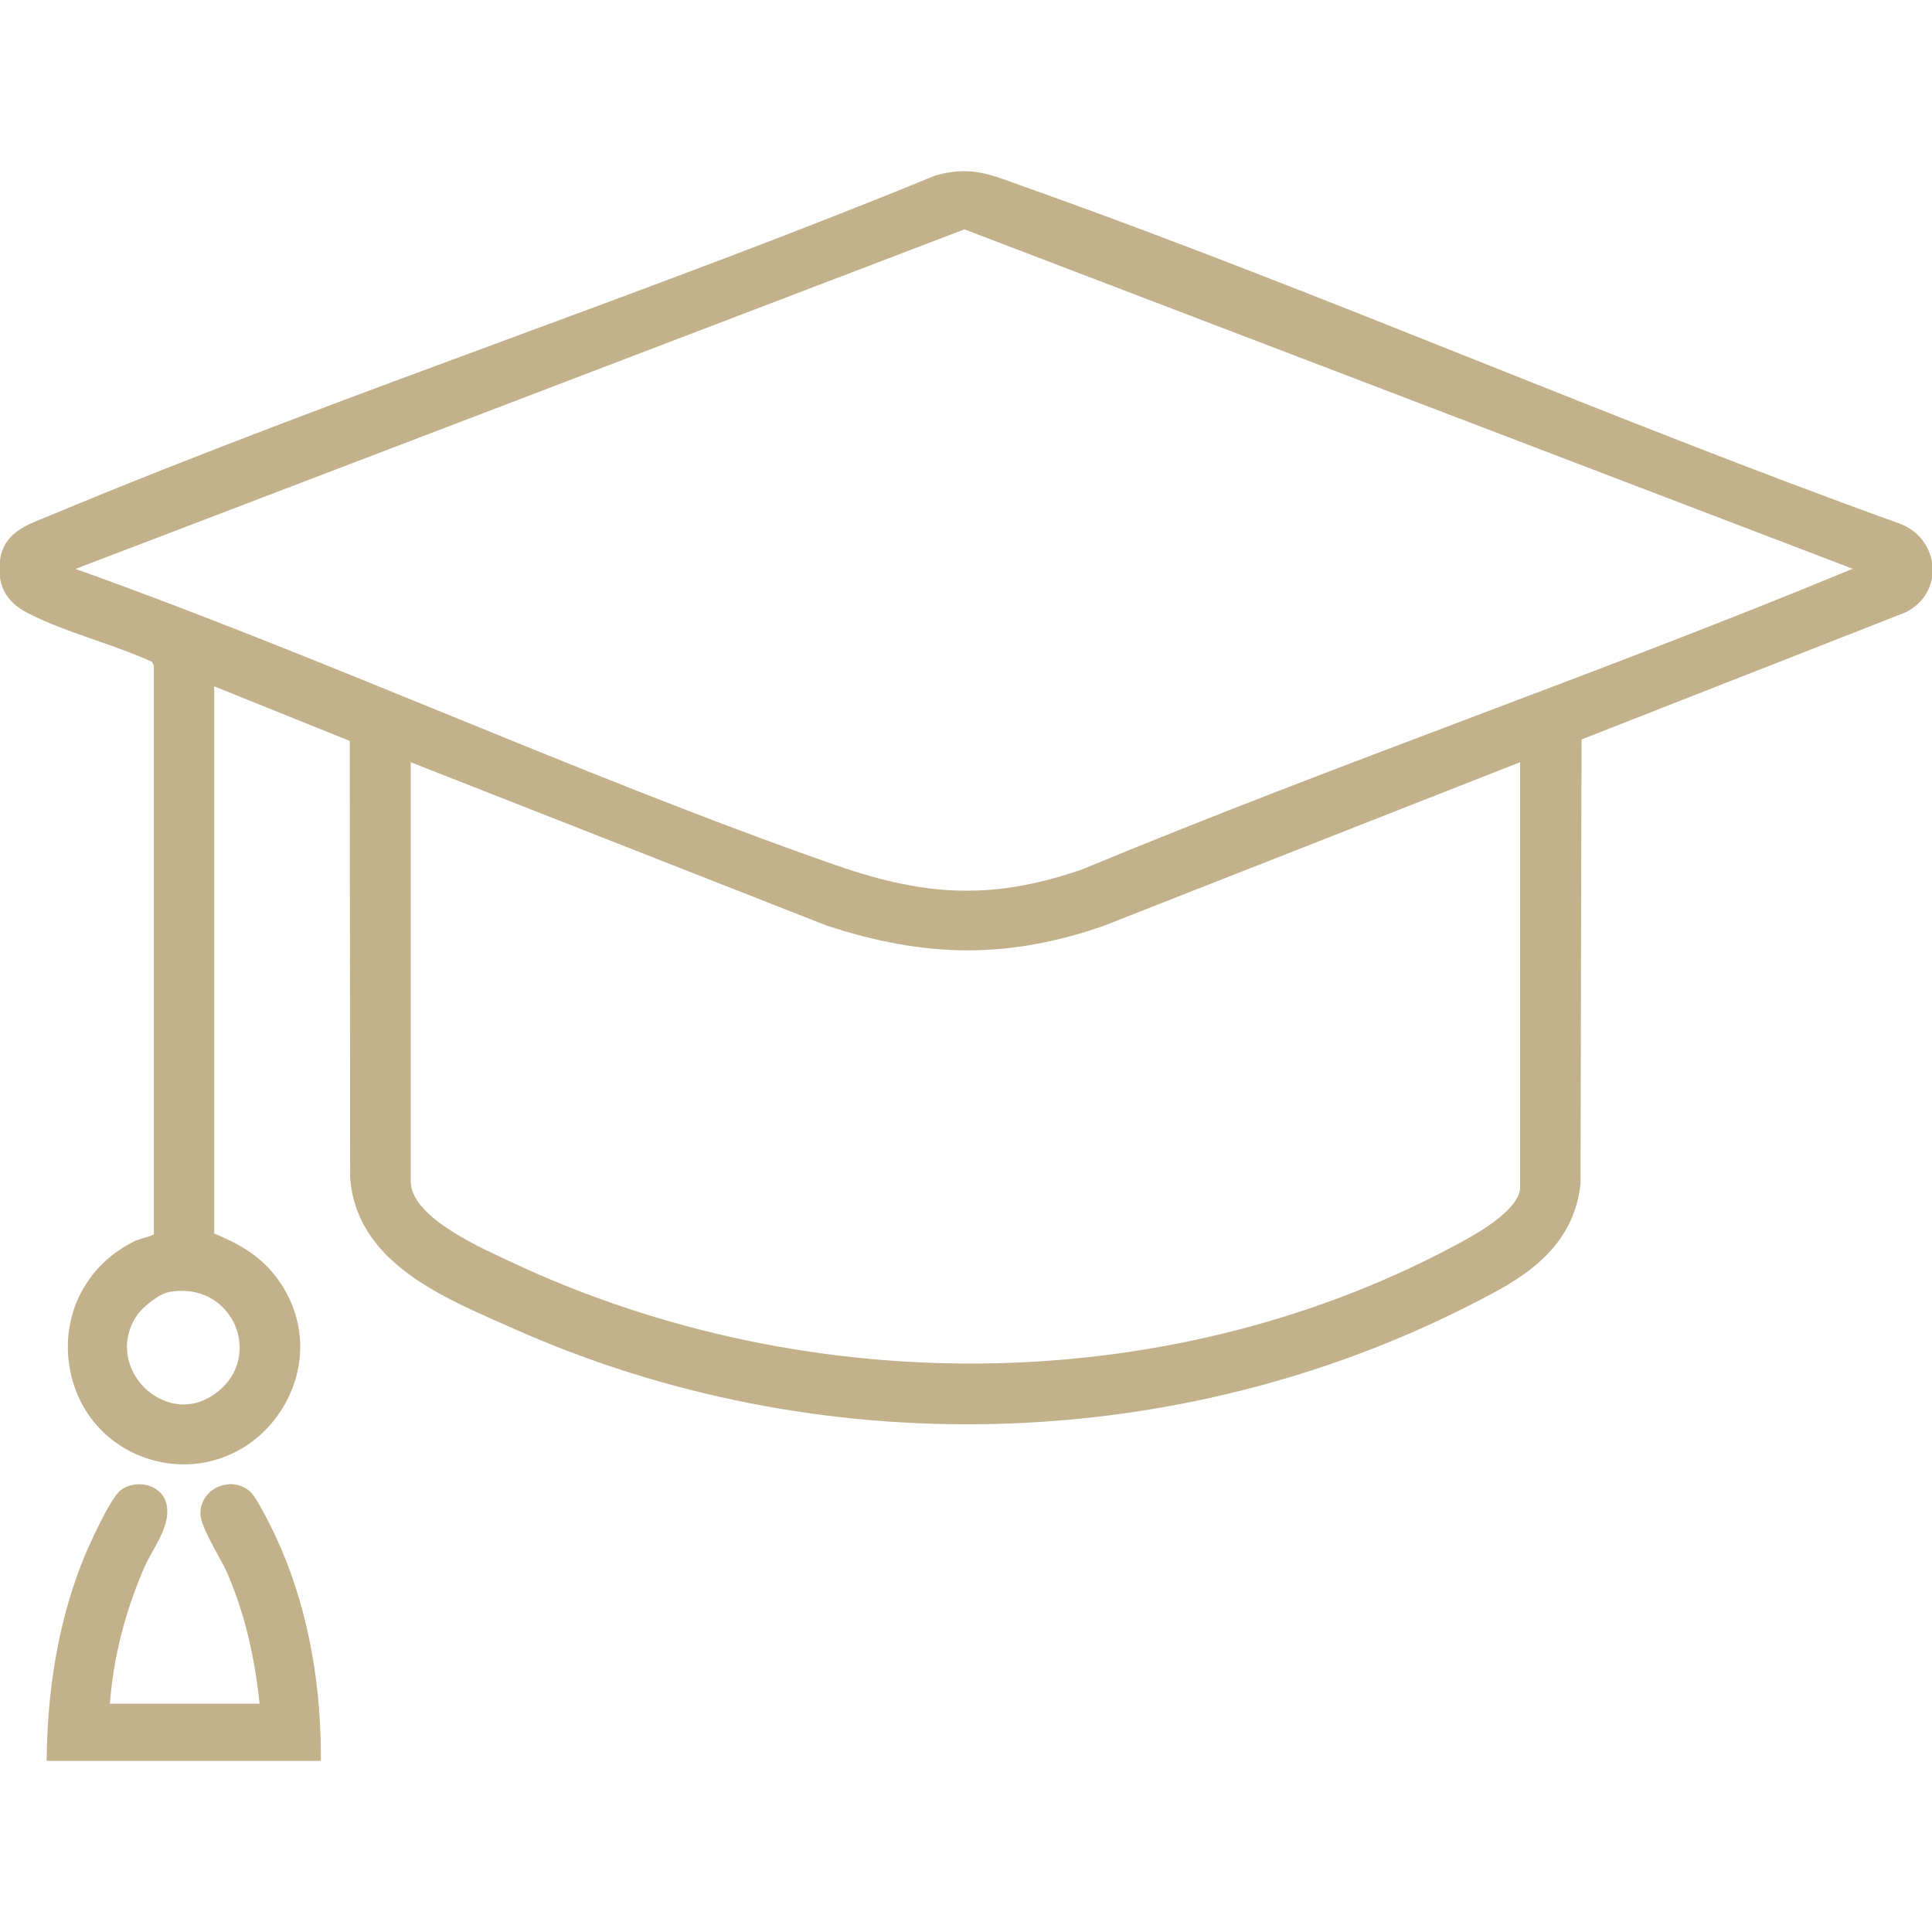 <?xml version="1.0" encoding="UTF-8"?>
<svg id="Ebene_1" xmlns="http://www.w3.org/2000/svg" version="1.1" viewBox="0 0 283.46 283.46">
  <!-- Generator: Adobe Illustrator 29.8.2, SVG Export Plug-In . SVG Version: 2.1.1 Build 3)  -->
  <defs>
    <style>
      .st0 {
        fill: #c2b18b;
      }
    </style>
  </defs>
  <path class="st0" d="M283.54,83.12c-.21-2.9-2.18-5.4-5-6.36-20.83-7.5-41.78-15.86-62.05-23.94-21.74-8.67-44.22-17.63-66.61-25.57l-1.21-.44c-3.82-1.38-6.58-2.39-11.35-1.09l-.12.04c-20.65,8.48-41.99,16.36-62.62,23.98-22.24,8.21-45.25,16.71-67.48,25.99-.29.12-.58.24-.88.36-2.53,1.01-5.67,2.26-6.19,5.95-.52,3.7.76,6.22,4.05,7.91,3.05,1.58,6.56,2.8,9.95,3.98,2.8.98,5.7,1.99,8.28,3.18l.26.55v83.43c-.26.2-1.09.44-1.5.56-.48.14-.93.26-1.31.45-6.88,3.34-10.66,10.38-9.64,17.94,1.01,7.47,6.43,13.17,13.79,14.53,1.02.19,2.05.28,3.06.28,5.83,0,11.31-3.05,14.5-8.28,3.78-6.2,3.38-13.59-1.03-19.31-2.51-3.25-5.57-4.82-9.01-6.29v-80.27l19.89,8.01.05,64.07c.88,11.96,12.66,17.15,22.12,21.33l1.74.77c44.8,20,97.47,18.64,140.9-3.63,6.5-3.33,14.6-7.49,15.76-17.48l.15-65.28,47.53-18.64.09-.04c2.63-1.36,4.08-3.85,3.87-6.68ZM60.25,111.83l60.96,23.94c14.72,4.86,26.87,4.88,40.69.08l61.12-24.02v62.46c0,1.19-1.05,3.77-8.04,7.63-41.75,23-95.46,24.21-140.16,3.16l-.87-.41c-4.45-2.07-13.69-6.38-13.69-11.34v-61.5ZM122.69,126.96c-19.37-6.76-38.88-14.73-57.75-22.43-17.59-7.18-35.78-14.6-53.86-21.06l130.42-49.82,130.33,49.8c-.07.03-.13.05-.2.08-18.48,7.65-37.53,14.85-55.95,21.81-18.78,7.1-38.2,14.44-56.99,22.25-12.59,4.31-22.35,4.14-36.01-.64ZM31.51,204.51c-3.95,2.83-7.97,1.33-10.21-.81-2.51-2.4-3.88-6.62-1.26-10.63.87-1.34,3.32-3.27,4.83-3.52h0c.64-.11,1.24-.16,1.82-.16,4.15,0,6.77,2.62,7.82,5.12,1.17,2.79,1.08,7.08-3,10.01Z"/>
  <path class="st0" d="M40.47,225.46c-.03-.06-2.68-5.67-3.77-6.62-1.33-1.17-3.17-1.41-4.81-.64-1.58.74-2.53,2.25-2.48,3.94.04,1.29,1.1,3.33,2.6,6.08.54.99,1.05,1.92,1.31,2.53,2.44,5.6,4,11.9,4.77,19.22h-21.96c.47-6.64,2.23-13.59,5.12-20.18.29-.65.69-1.37,1.12-2.14,1.21-2.17,2.59-4.62,2.06-6.97-.27-1.2-1.12-2.15-2.34-2.61-1.43-.55-3.13-.34-4.32.52-1.72,1.23-5.22,9.38-5.25,9.46-3.56,8.54-5.47,18.39-5.66,29.28l-.02,1.02h40.24v-1c-.04-11.68-2.32-22.71-6.62-31.88Z"/>
</svg>